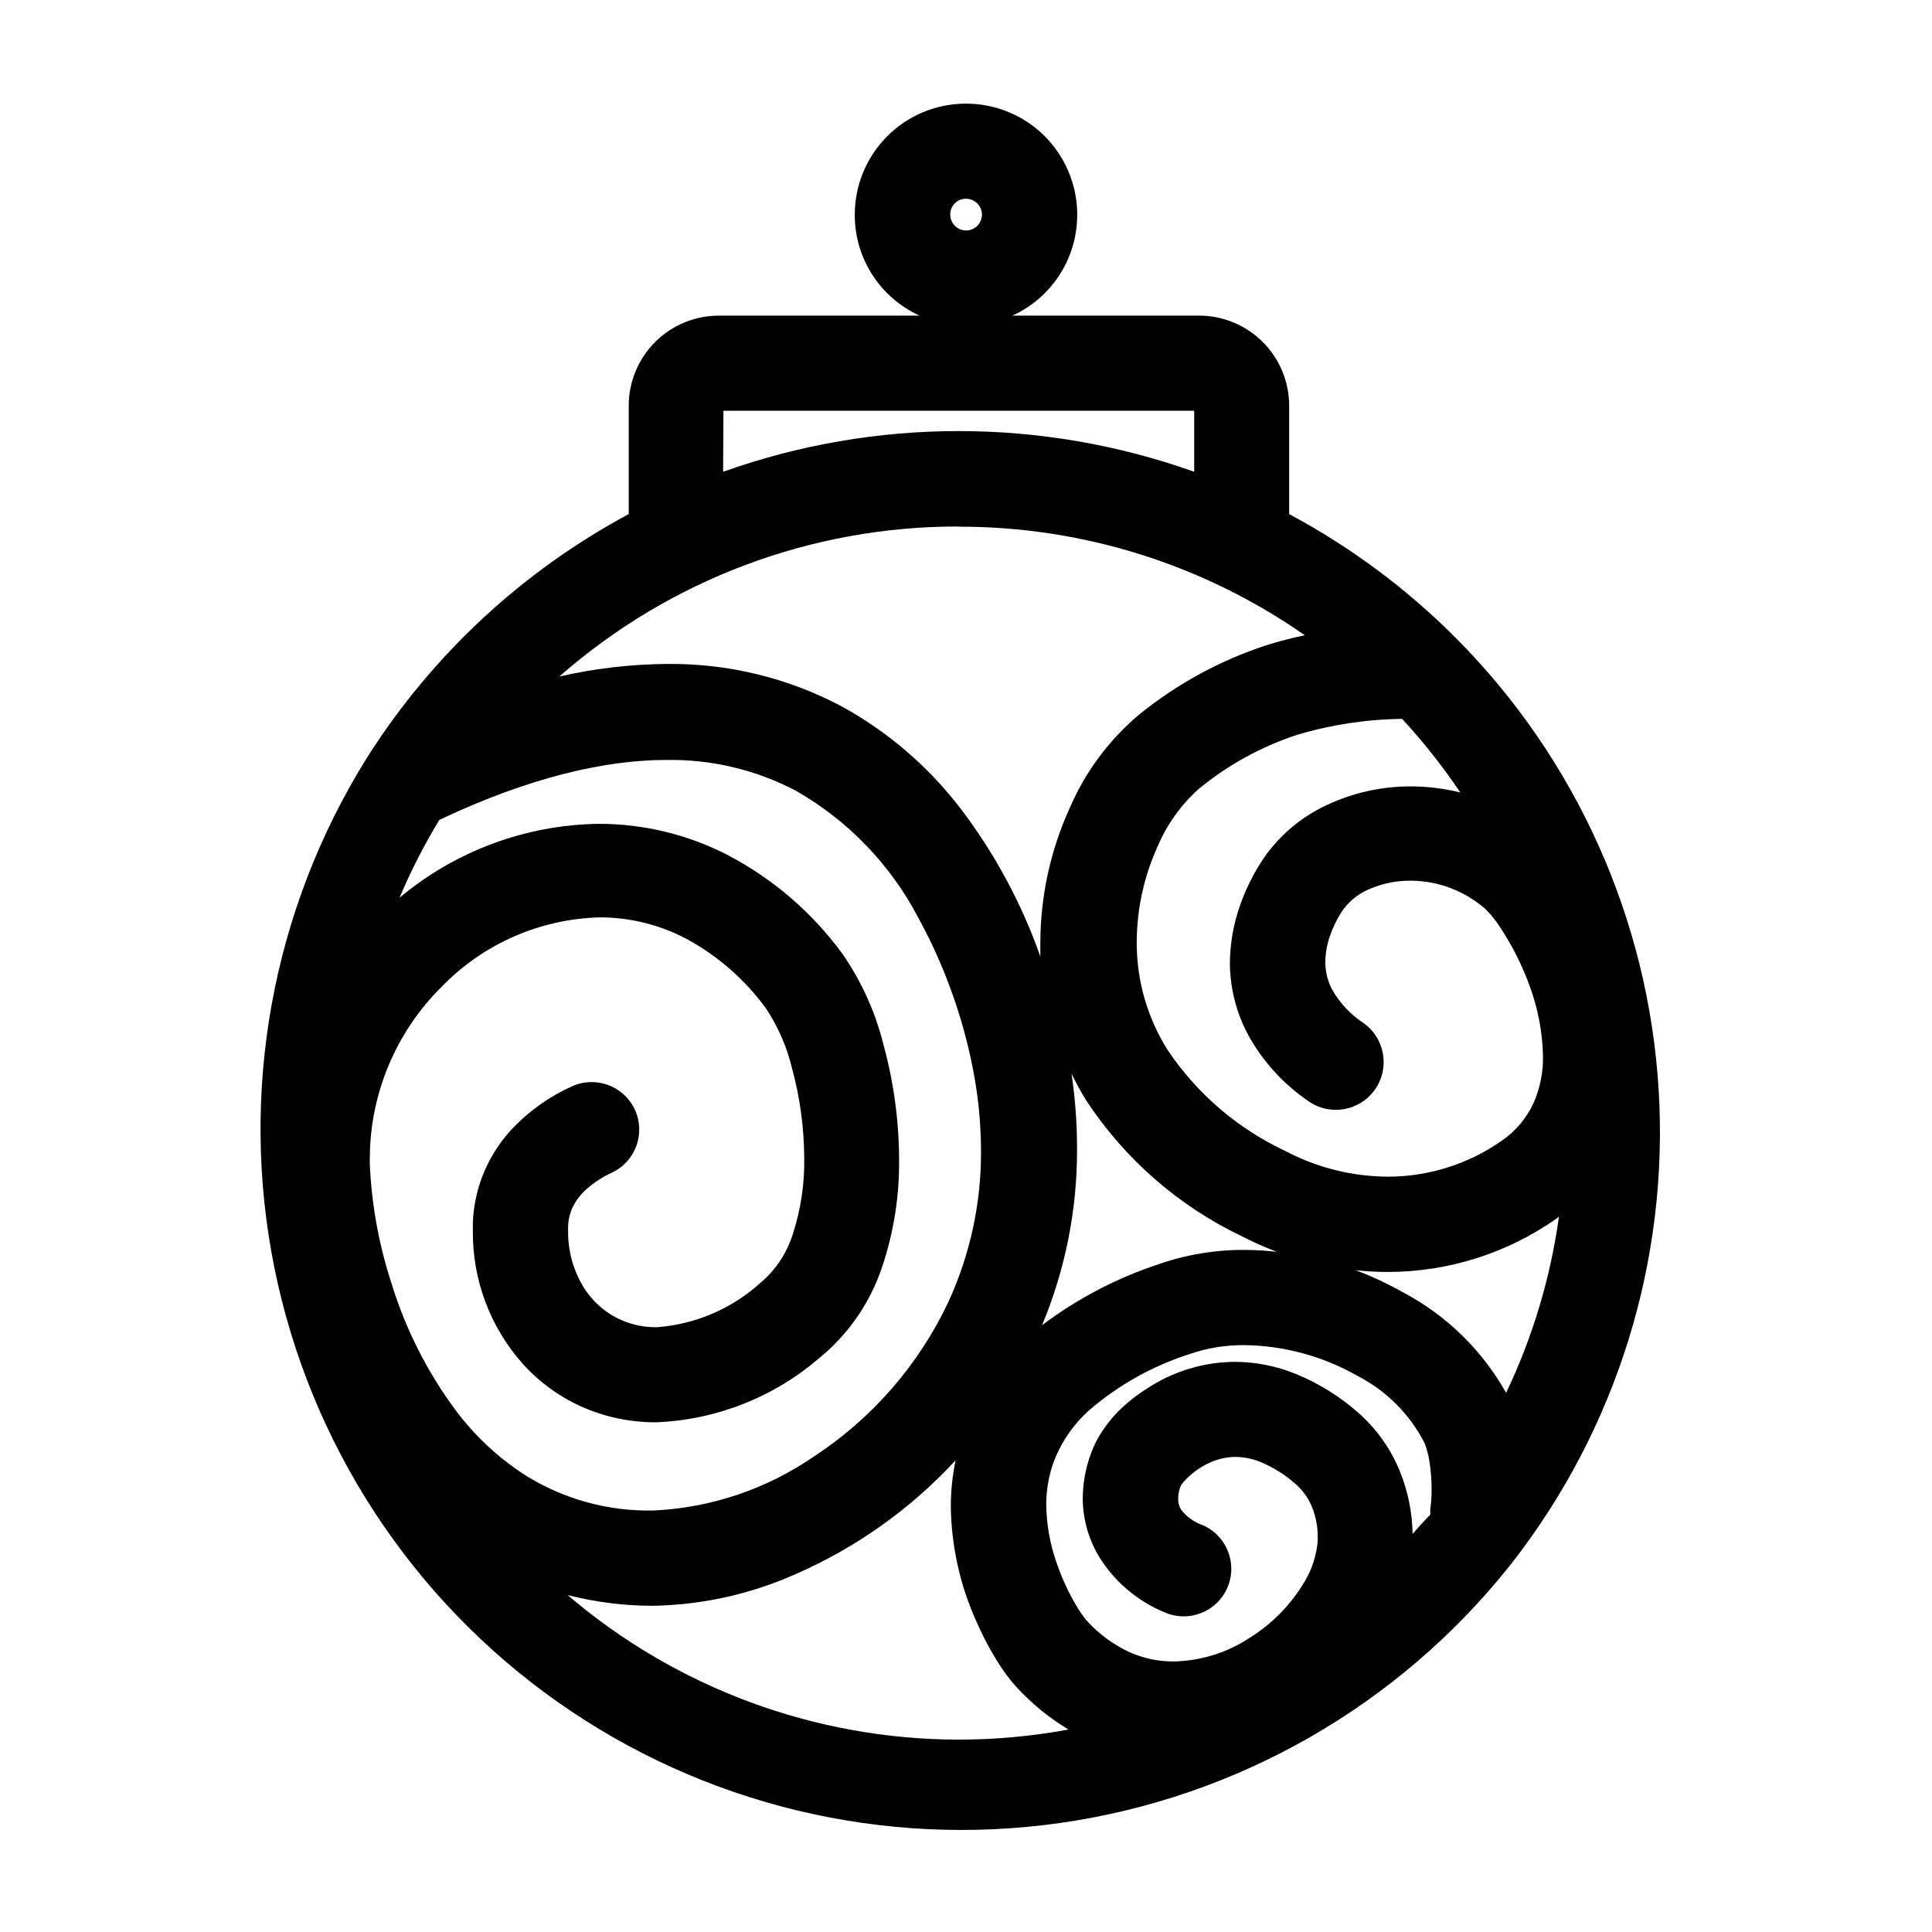 <?xml version="1.0" encoding="UTF-8"?>
<!-- The Best Svg Icon site in the world: iconSvg.co, Visit us! https://iconsvg.co -->
<svg fill="#000000" width="800px" height="800px" version="1.1" viewBox="144 144 512 512" xmlns="http://www.w3.org/2000/svg">
 <path d="m544.64 558.25c27.812-35.656 41.652-80.238 38.926-125.38-2.727-45.137-21.836-87.727-53.734-119.78-13.023-13.074-27.914-24.145-44.188-32.848v-28.719 0.004c0-6.336-2.516-12.41-6.992-16.887-4.481-4.481-10.555-6.996-16.887-6.996h-49.473c5.125-2.332 9.469-6.09 12.516-10.824 3.047-4.734 4.664-10.246 4.664-15.875v-0.457c-0.105-7.742-3.262-15.129-8.777-20.562-5.519-5.43-12.953-8.469-20.695-8.457h-0.453c-7.734 0.109-15.117 3.254-20.547 8.762-5.43 5.504-8.477 12.93-8.473 20.664v0.453c0.066 5.562 1.719 10.992 4.762 15.648 3.043 4.656 7.352 8.352 12.418 10.648h-53.203c-6.336 0-12.41 2.516-16.887 6.996-4.477 4.477-6.996 10.551-6.996 16.887v28.719-0.004c-28.215 15.145-52.059 37.301-69.223 64.336l-0.352 0.555c-25.023 40.25-33.715 88.543-24.297 134.99s36.234 87.539 74.957 114.86c38.727 27.324 86.43 38.812 133.35 32.109 46.918-6.699 89.5-31.078 119.03-68.148zm-147.66-360.32c0.793-0.816 1.887-1.27 3.023-1.262 2.316 0 4.203 1.863 4.231 4.184 0 2.316-1.863 4.203-4.18 4.231-2.32 0-4.207-1.863-4.234-4.18-0.02-1.105 0.395-2.176 1.16-2.973zm121.37 352.67v-0.004c-0.074-5.773-1.234-11.484-3.426-16.824-2.461-5.996-6.289-11.328-11.184-15.57-4.832-4.231-10.332-7.637-16.273-10.074-5.137-2.102-10.625-3.195-16.172-3.227-8.32 0.043-16.445 2.512-23.379 7.106-2.742 1.742-5.293 3.766-7.606 6.047-1.93 1.977-3.621 4.176-5.039 6.547-0.551 0.926-1.039 1.883-1.461 2.871-1.863 4.297-2.84 8.922-2.871 13.605 0.023 5.898 1.777 11.66 5.035 16.574 4.09 6.098 9.895 10.848 16.68 13.652 6.383 2.785 13.816-0.137 16.598-6.523 2.785-6.387-0.137-13.816-6.523-16.602-2.277-0.785-4.273-2.223-5.742-4.129-0.527-0.848-0.789-1.828-0.758-2.824 0.004-0.922 0.141-1.836 0.402-2.719l0.352-0.906h0.004c0.414-0.598 0.887-1.156 1.41-1.664 1.629-1.641 3.519-3 5.59-4.031 2.297-1.164 4.832-1.785 7.406-1.812 2.34 0.027 4.648 0.504 6.805 1.41 3.371 1.426 6.488 3.402 9.219 5.844 1.906 1.68 3.391 3.785 4.332 6.148 0.965 2.438 1.461 5.035 1.461 7.656v1.211c-0.316 3.711-1.453 7.309-3.324 10.527-3.586 6.156-8.617 11.344-14.66 15.117-5.988 3.961-12.977 6.144-20.152 6.297-4.008 0.023-7.973-0.801-11.641-2.418-4.434-2.035-8.395-4.969-11.637-8.617-0.93-1.164-1.77-2.391-2.519-3.676-2.211-3.727-4.016-7.68-5.391-11.789-1.676-4.867-2.559-9.969-2.621-15.117 0.008-3.418 0.535-6.816 1.562-10.074 1.957-5.844 5.438-11.059 10.078-15.113 7.766-6.621 16.773-11.621 26.5-14.711 4.637-1.582 9.508-2.367 14.406-2.32 10.445 0.141 20.688 2.914 29.777 8.062 7.711 3.93 13.984 10.188 17.934 17.887 0.633 1.621 1.074 3.312 1.312 5.035 0.367 2.352 0.555 4.727 0.555 7.106 0.008 1.836-0.109 3.672-0.355 5.492v1.359c-1.66 1.66-3.172 3.375-4.684 5.09zm-120.26-267.02v-0.004c32.793-0.051 64.805 9.992 91.691 28.77-3.375 0.707-6.699 1.562-10.078 2.621h0.004c-12.301 4.012-23.758 10.242-33.809 18.387-8 6.727-14.316 15.234-18.438 24.84-5.078 11.172-7.723 23.297-7.758 35.566v3.727 0.004c-4.961-14.109-12.102-27.352-21.16-39.246-8.531-11.137-19.289-20.367-31.59-27.105-14.258-7.539-30.176-11.387-46.301-11.188-9.562 0.086-19.09 1.199-28.414 3.328 29.273-25.715 66.934-39.852 105.9-39.75zm76.727 134.77c3.863 6.969 9.297 12.938 15.871 17.434 5.703 4.047 13.609 2.707 17.66-3 4.047-5.703 2.707-13.609-3-17.656-3.398-2.238-6.227-5.242-8.262-8.766-1.246-2.305-1.887-4.887-1.863-7.508 0.039-2.356 0.465-4.688 1.258-6.902 0.762-2.191 1.777-4.289 3.023-6.246 1.695-2.551 4.066-4.574 6.852-5.844 3.602-1.66 7.523-2.504 11.488-2.469 7.289 0.031 14.32 2.699 19.801 7.504 1.449 1.43 2.734 3.019 3.828 4.738 3.211 4.809 5.832 9.984 7.809 15.414 2.258 6 3.484 12.336 3.629 18.742 0.086 4.277-0.758 8.523-2.469 12.445-1.855 4.066-4.781 7.547-8.465 10.074-8.859 6.207-19.414 9.531-30.23 9.523-9.449-0.062-18.742-2.394-27.105-6.801-12.652-5.93-23.453-15.195-31.234-26.805-5.387-8.566-8.219-18.492-8.16-28.613 0.031-8.691 1.902-17.277 5.488-25.191 2.484-5.926 6.273-11.215 11.086-15.469 7.684-6.289 16.461-11.105 25.895-14.207 9.043-2.703 18.422-4.129 27.863-4.231 5.629 6.094 10.785 12.613 15.414 19.496-4.32-1.066-8.75-1.605-13.199-1.613-7.738-0.004-15.379 1.719-22.367 5.039-7.07 3.312-13.059 8.551-17.281 15.113-2.312 3.633-4.191 7.519-5.594 11.59-1.699 4.859-2.586 9.965-2.621 15.113 0.047 6.668 1.723 13.227 4.887 19.094zm-191.8 116.48c-6.992-4.539-13.129-10.266-18.141-16.926-7.629-10.25-13.438-21.738-17.18-33.957-3.301-10.16-5.215-20.715-5.691-31.387v-1.664c0.062-17.035 6.894-33.348 18.992-45.344 11.027-11.414 26.102-18.039 41.969-18.438 7.891 0 15.668 1.902 22.672 5.543 8.484 4.535 15.824 10.945 21.461 18.738 3.156 4.809 5.457 10.129 6.801 15.719 2.109 7.754 3.195 15.75 3.227 23.781 0.117 6.84-0.906 13.648-3.023 20.152-1.57 5.055-4.559 9.551-8.617 12.949-7.598 6.875-17.285 11.008-27.508 11.738-3.258 0.031-6.488-0.641-9.469-1.965-4.207-1.902-7.723-5.051-10.078-9.02-2.582-4.379-3.922-9.375-3.879-14.457v-1.262c0.039-1.609 0.383-3.199 1.008-4.684 0.965-2.121 2.394-3.996 4.184-5.492 1.934-1.648 4.086-3.019 6.398-4.082 6.301-2.949 9.02-10.449 6.07-16.75-2.949-6.305-10.449-9.02-16.754-6.07-6.203 2.812-11.773 6.859-16.371 11.887-2.781 3.133-5.043 6.688-6.703 10.531-1.859 4.324-2.898 8.953-3.074 13.652v2.117c-0.137 12.988 4.57 25.559 13.203 35.266 4.336 4.809 9.617 8.668 15.516 11.336 6.242 2.793 13.012 4.219 19.852 4.184 15.871-0.629 31.066-6.59 43.125-16.93 7.836-6.363 13.676-14.844 16.828-24.434 3.059-9.176 4.555-18.797 4.434-28.465-0.051-10.215-1.441-20.379-4.133-30.23-2.152-8.68-5.875-16.895-10.984-24.234-7.969-10.848-18.305-19.738-30.227-25.996-10.574-5.465-22.305-8.316-34.207-8.312-19.348 0.258-38.016 7.18-52.852 19.598 3.023-7.133 6.559-14.035 10.578-20.656 24.234-11.438 44.184-15.871 60.207-15.871v0.004c11.961-0.195 23.777 2.629 34.359 8.211 13.738 7.863 24.941 19.488 32.293 33.504 6.789 12.371 11.648 25.711 14.41 39.547 1.484 7.316 2.242 14.758 2.269 22.219 0.082 13.914-2.891 27.672-8.719 40.305-7.875 16.617-20.184 30.738-35.566 40.809-12.574 8.656-27.324 13.613-42.574 14.309-12.051 0.246-23.91-3.047-34.105-9.473zm144.95-106.3v0.004c1.184 2.449 2.496 4.836 3.93 7.152 10.176 15.461 24.371 27.863 41.059 35.871 3.059 1.574 6.203 2.969 9.422 4.184-2.809-0.316-5.637-0.484-8.465-0.504-7.766-0.047-15.484 1.23-22.82 3.777-11.125 3.664-21.574 9.129-30.934 16.172 6.164-14.777 9.316-30.641 9.27-46.652 0.004-6.695-0.484-13.379-1.461-20zm87.914 57.992c-4.039-2.289-8.25-4.262-12.594-5.894 2.758 0.293 5.535 0.445 8.312 0.453 16.105 0.035 31.824-4.93 44.988-14.207l0.555-0.453c-2.246 16.191-6.969 31.945-14.008 46.703-6.336-11.305-15.801-20.539-27.254-26.602zm-180.16-233.67h124.75v16.172c-40.375-14.379-84.473-14.379-124.84 0zm-41.211 313.88c7.363 1.867 14.926 2.816 22.52 2.82 12.977-0.219 25.777-3.047 37.637-8.312 16.133-7.019 30.629-17.312 42.57-30.23-0.832 4.012-1.254 8.098-1.258 12.191 0.129 10.426 2.394 20.715 6.648 30.23 1.566 3.617 3.383 7.117 5.441 10.48 0.906 1.461 1.762 2.719 2.621 3.879 0.793 1.105 1.652 2.164 2.57 3.172 4.062 4.445 8.746 8.277 13.902 11.387-9.605 1.77-19.352 2.664-29.117 2.672-37.98-0.051-74.703-13.625-103.59-38.289z"/>
</svg>